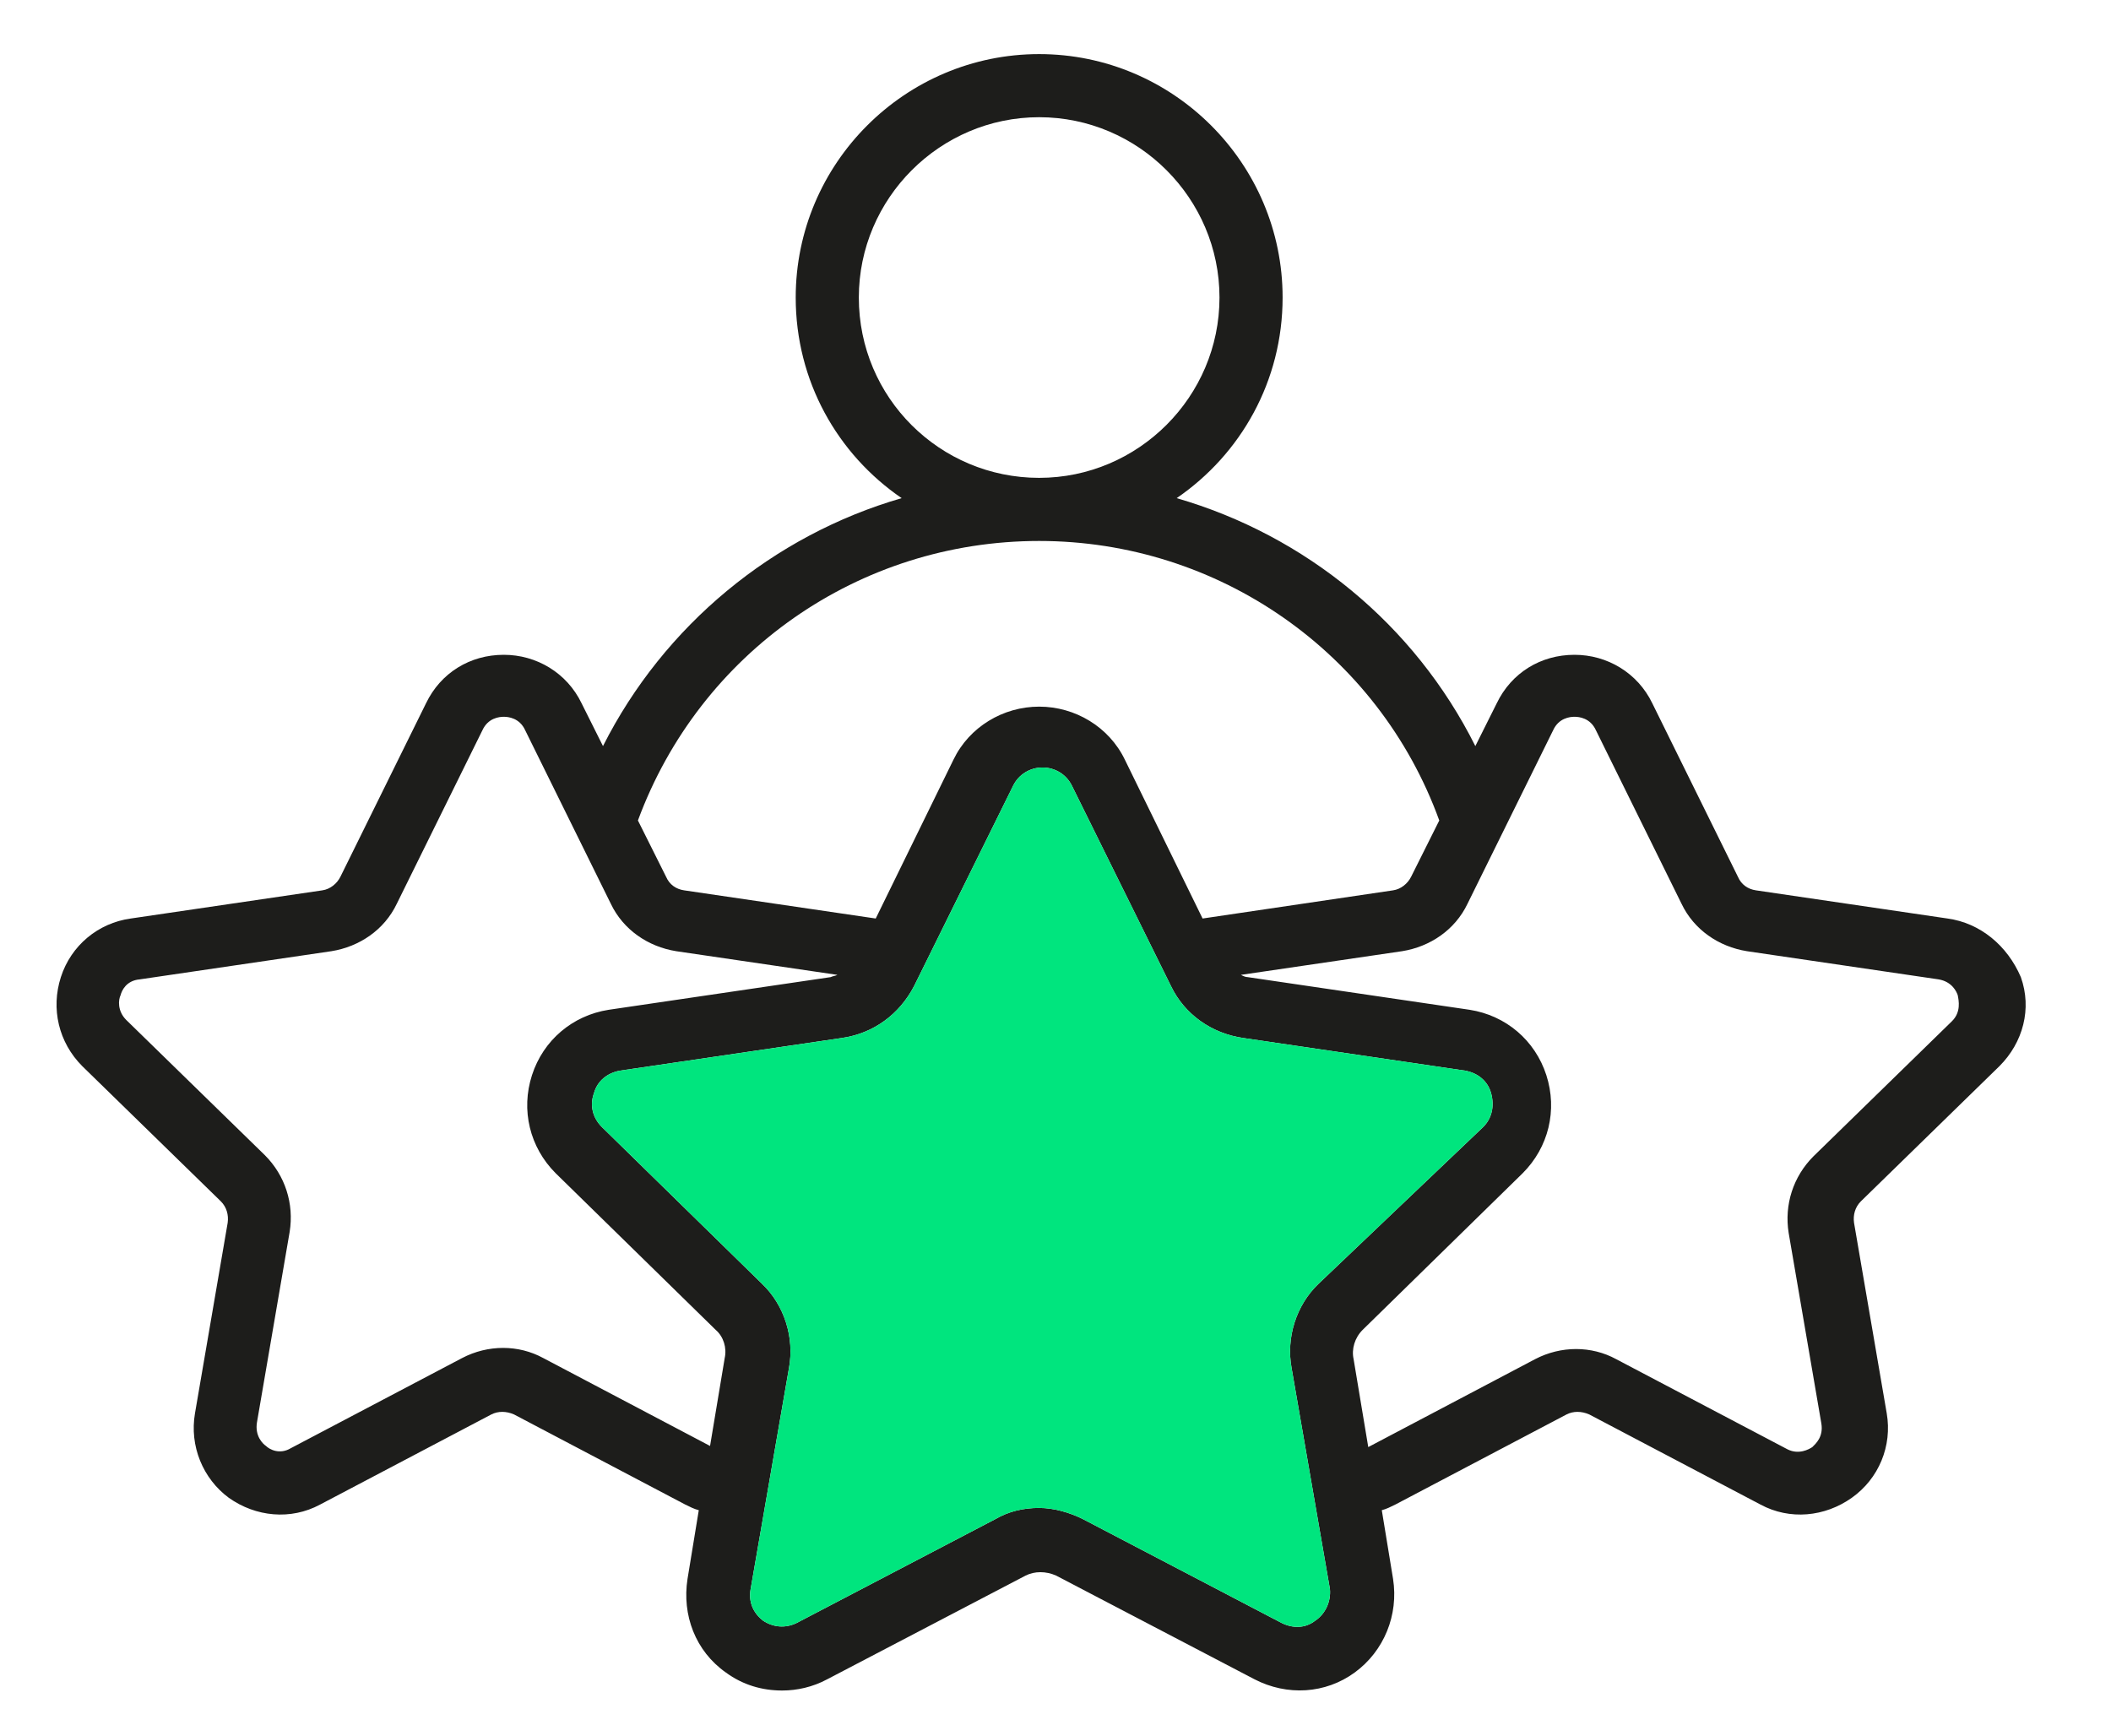 <?xml version="1.0" encoding="utf-8"?>
<!-- Generator: Adobe Illustrator 25.4.1, SVG Export Plug-In . SVG Version: 6.00 Build 0)  -->
<svg version="1.1" id="Layer_1" xmlns="http://www.w3.org/2000/svg" xmlns:xlink="http://www.w3.org/1999/xlink" x="0px" y="0px"
	 width="187.3px" height="154px" viewBox="0 0 187.3 154" style="enable-background:new 0 0 187.3 154;" xml:space="preserve">
<style type="text/css">
	.st0{fill:#1D1D1B;}
	.st1{fill:#00E57E;}
</style>
<g>
	<path class="st0" d="M172.8,81.5l-17-2.5c-0.7-0.1-1.3-0.5-1.6-1.2l-7.6-15.4c-1.3-2.7-4-4.3-6.9-4.3c0,0,0,0,0,0
		c-3,0-5.6,1.6-6.9,4.3l-1.9,3.8c-5.4-10.8-15.1-18.7-26.5-22c5.7-3.9,9.4-10.4,9.4-17.8c0-11.9-9.7-21.6-21.6-21.6
		s-21.6,9.7-21.6,21.6c0,7.4,3.7,13.9,9.4,17.8c-11.4,3.3-21.1,11.3-26.5,22l-1.9-3.8c-1.3-2.7-4-4.3-6.9-4.3c-3,0-5.6,1.6-6.9,4.3
		l-7.6,15.4c-0.3,0.6-0.9,1.1-1.6,1.2l-17,2.5c-2.9,0.4-5.3,2.4-6.2,5.2c-0.9,2.8-0.2,5.8,1.9,7.9l12.3,12c0.5,0.5,0.7,1.2,0.6,1.9
		l-2.9,16.9c-0.5,2.9,0.7,5.8,3,7.5c2.4,1.7,5.5,2,8.1,0.6l15.2-8c0.6-0.3,1.3-0.3,2,0l15.2,8c0.4,0.2,0.8,0.4,1.2,0.5l-1,6.1
		c-0.5,3.2,0.7,6.4,3.4,8.3c1.5,1.1,3.2,1.6,5,1.6c1.3,0,2.7-0.3,4-1l17.6-9.2c0.8-0.4,1.8-0.4,2.7,0l17.6,9.2
		c2.9,1.5,6.3,1.3,8.9-0.6c2.6-1.9,3.9-5.1,3.4-8.3l-1-6.1c0.4-0.1,0.8-0.3,1.2-0.5l15.2-8c0.6-0.3,1.3-0.3,2,0l15.2,8
		c2.6,1.4,5.7,1.1,8.1-0.6c2.4-1.7,3.6-4.6,3.1-7.5l-2.9-16.9c-0.1-0.7,0.1-1.4,0.6-1.9l12.3-12c2.1-2.1,2.9-5.1,1.9-7.9
		C178.1,83.9,175.7,81.9,172.8,81.5z M76.2,26.4c0-8.8,7.2-16,16-16s16,7.2,16,16c0,8.8-7.2,16-16,16S76.2,35.3,76.2,26.4z M92.2,48
		c15.9,0,30.1,9.9,35.5,24.8l-2.5,5c-0.3,0.6-0.9,1.1-1.6,1.2l-16.9,2.5l-6.9-14.1c-1.4-2.9-4.4-4.7-7.6-4.7c-3.2,0-6.2,1.8-7.6,4.7
		l-6.9,14.1L60.7,79c-0.7-0.1-1.3-0.5-1.6-1.2l-2.5-5C62.1,57.9,76.2,48,92.2,48z M64.3,120.5l-1.3,7.8l-14.8-7.8
		c-2.2-1.2-4.9-1.2-7.2,0l-15.2,8c-1,0.6-1.9,0.1-2.2-0.2c-0.3-0.2-1-0.9-0.8-2.1l2.9-16.9c0.4-2.5-0.4-5-2.2-6.8l-12.3-12
		c-0.8-0.8-0.7-1.8-0.5-2.2c0.1-0.4,0.5-1.3,1.7-1.4l17-2.5c2.5-0.4,4.7-1.9,5.8-4.2l7.6-15.4c0.5-1.1,1.5-1.2,1.9-1.2
		s1.4,0.1,1.9,1.2l7.6,15.4c1.1,2.3,3.3,3.8,5.8,4.2l14.3,2.1c-0.2,0.1-0.4,0.1-0.6,0.2l-19.7,2.9c-3.2,0.5-5.8,2.7-6.8,5.8
		c-1,3.1-0.2,6.4,2.1,8.7l14.2,13.9C64.2,118.6,64.5,119.6,64.3,120.5z M116.7,143.8c-0.9,0.7-2,0.7-3,0.2l-17.6-9.2
		c-1.2-0.6-2.6-1-3.9-1c-1.4,0-2.7,0.3-3.9,1l-17.6,9.2c-1,0.5-2.1,0.4-3-0.2c-0.9-0.7-1.3-1.7-1.1-2.8l3.4-19.6
		c0.5-2.7-0.4-5.6-2.4-7.5l-14.2-13.9c-0.8-0.8-1.1-1.9-0.7-3c0.3-1.1,1.2-1.8,2.3-2l19.7-2.9c2.8-0.4,5.1-2.1,6.4-4.6l8.8-17.8
		c0.5-1,1.5-1.6,2.6-1.6c1.1,0,2.1,0.6,2.6,1.6l8.8,17.8c1.2,2.5,3.6,4.2,6.4,4.6l19.7,2.9c1.1,0.2,2,0.9,2.3,2
		c0.3,1.1,0.1,2.2-0.7,3L117,113.9c-2,1.9-2.9,4.8-2.4,7.5l3.4,19.6C118.1,142.1,117.6,143.2,116.7,143.8z M173.2,90.6l-12.3,12
		c-1.8,1.8-2.6,4.3-2.2,6.8l2.9,16.9c0.2,1.2-0.5,1.8-0.8,2.1c-0.3,0.2-1.2,0.7-2.2,0.2l-15.2-8c-2.2-1.2-4.9-1.2-7.2,0l-14.8,7.8
		l-1.3-7.8c-0.2-0.9,0.1-1.9,0.8-2.6l14.2-13.9c2.3-2.3,3.1-5.6,2.1-8.7c-1-3.1-3.6-5.3-6.8-5.8l-19.7-2.9c-0.2,0-0.4-0.1-0.6-0.2
		l14.3-2.1c2.5-0.4,4.7-1.9,5.8-4.2l7.6-15.4c0.5-1.1,1.5-1.2,1.9-1.2h0c0.4,0,1.4,0.1,1.9,1.2l7.6,15.4c1.1,2.3,3.3,3.8,5.8,4.2
		l17,2.5c1.2,0.2,1.6,1.1,1.7,1.4C173.8,88.8,174,89.8,173.2,90.6z"/>
</g>
<path class="st1" d="M116.7,143.8c-0.9,0.7-2,0.7-3,0.2l-17.6-9.2c-1.2-0.6-2.6-1-3.9-1c-1.4,0-2.7,0.3-3.9,1l-17.6,9.2
	c-1,0.5-2.1,0.4-3-0.2c-0.9-0.7-1.3-1.7-1.1-2.8l3.4-19.6c0.5-2.7-0.4-5.6-2.4-7.5l-14.2-13.9c-0.8-0.8-1.1-1.9-0.7-3
	c0.3-1.1,1.2-1.8,2.3-2l19.7-2.9c2.8-0.4,5.1-2.1,6.4-4.6l8.8-17.8c0.5-1,1.5-1.6,2.6-1.6c1.1,0,2.1,0.6,2.6,1.6l8.8,17.8
	c1.2,2.5,3.6,4.2,6.4,4.6l19.7,2.9c1.1,0.2,2,0.9,2.3,2c0.3,1.1,0.1,2.2-0.7,3L117,113.9c-2,1.9-2.9,4.8-2.4,7.5l3.4,19.6
	C118.1,142.1,117.6,143.2,116.7,143.8z"/>
</svg>
